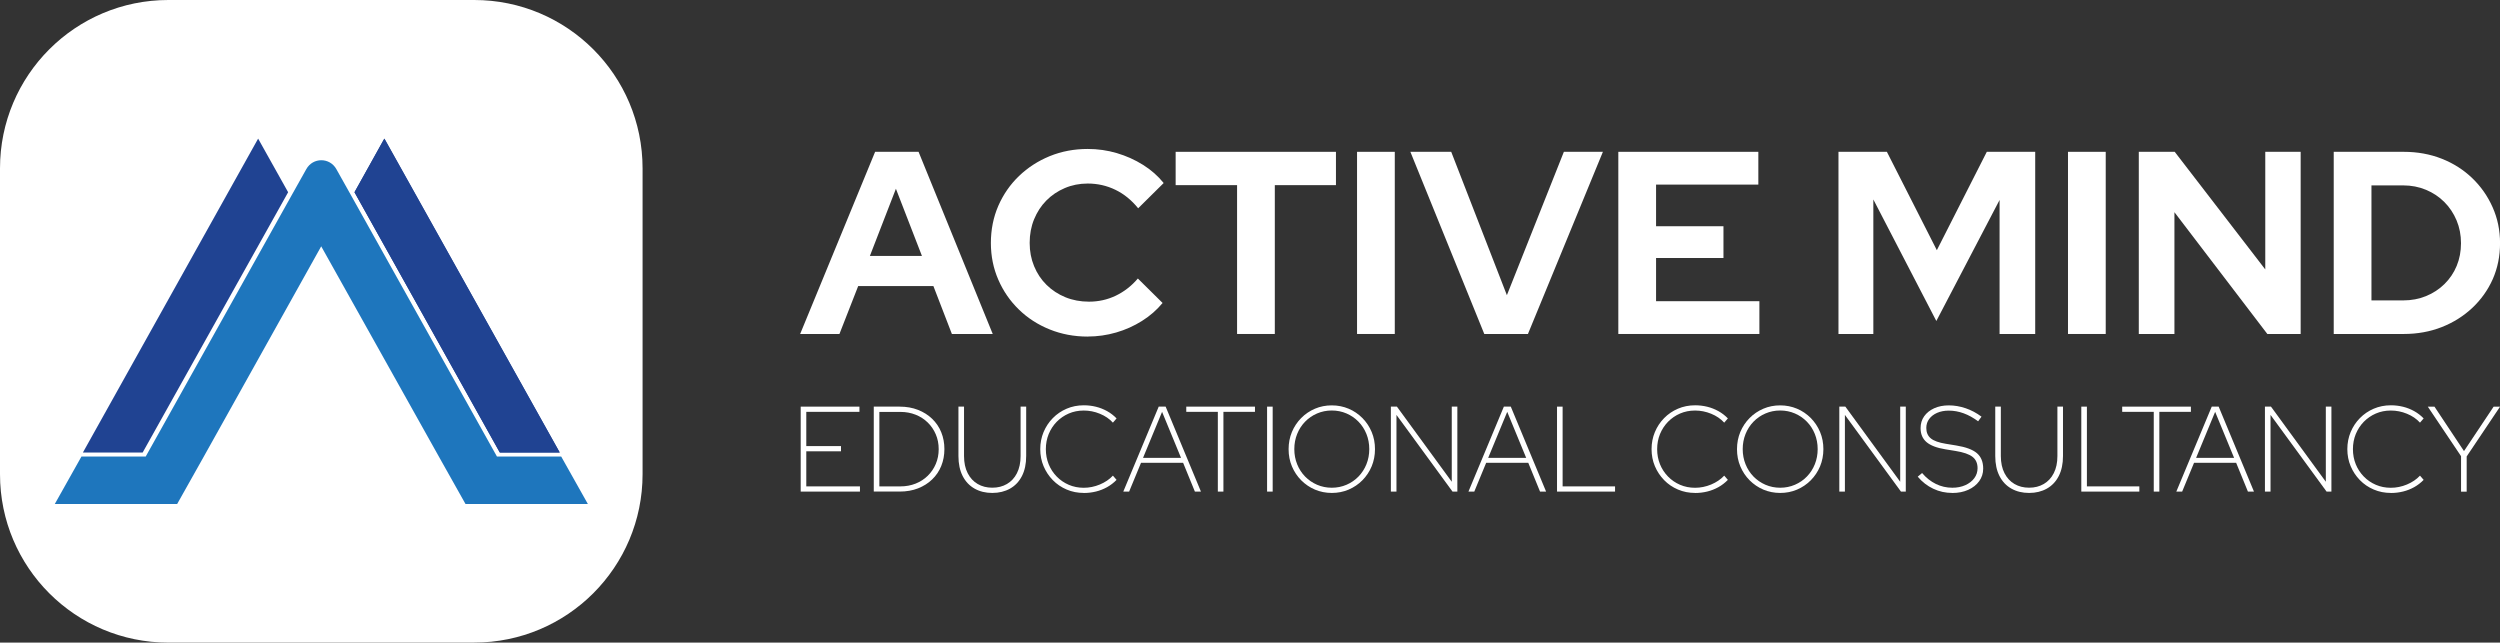 <svg xmlns="http://www.w3.org/2000/svg" id="Layer_2" data-name="Layer 2" viewBox="0 0 594.95 152.93"><rect x="0" y="0" width="594.95" height="152.93" fill="#333333" stroke="none"/><defs><style>      .cls-1 {        fill: #204392;      }      .cls-1, .cls-2, .cls-3 {        stroke-width: 0px;      }      .cls-2 {        fill: #1e76bd;      }      .cls-3 {        fill: #fff;      }    </style></defs><g id="Layer_1-2" data-name="Layer 1"><g><path class="cls-3" d="M112.86,152.93H40.07c-22.14,0-40.07-17.93-40.07-40.07V40.07C0,17.93,17.93,0,40.07,0h72.78c22.14,0,40.07,17.93,40.07,40.07v72.78c0,22.14-17.93,40.07-40.07,40.07Z"></path><g><path class="cls-2" d="M139.89,119.94h-29.11l-6.35-11.3-27.99-50.02-27.93,50.02-6.35,11.3H13.04l6.35-11.3h15.29l34.85-62.39,3.37-6.01c1.57-2.81,5.56-2.81,7.14,0l3.37,6.01,34.85,62.39h15.29l6.35,11.3Z"></path><g><path class="cls-1" d="M84.36,45.75l7.14-12.76,41.7,74.69h-14.28l-34.56-61.94Z"></path><polygon class="cls-1" points="133.2 107.69 118.98 107.69 84.36 45.75 91.44 32.99 133.2 107.69"></polygon></g><polygon class="cls-1" points="68.57 45.75 33.95 107.69 19.73 107.69 61.43 32.99 68.57 45.75"></polygon></g><g><path class="cls-3" d="M190.42,79.48l17.84-43.35h10.34l17.65,43.35h-9.72l-4.4-11.4h-17.9l-4.46,11.4h-9.35ZM207.01,60.9h12.39l-6.19-15.98-6.19,15.98Z"></path><path class="cls-3" d="M258.85,80.1c-3.22,0-6.24-.57-9.04-1.7-2.81-1.13-5.26-2.71-7.34-4.74-2.08-2.02-3.72-4.39-4.89-7.09-1.18-2.7-1.77-5.63-1.77-8.76s.59-6.12,1.77-8.83c1.18-2.7,2.82-5.07,4.92-7.09,2.11-2.02,4.55-3.6,7.34-4.74,2.79-1.13,5.79-1.7,9.01-1.7,2.39,0,4.71.33,6.94.99,2.23.66,4.3,1.59,6.22,2.79,1.92,1.2,3.56,2.64,4.92,4.33l-6.07,6.01c-1.57-1.94-3.37-3.41-5.42-4.4-2.04-.99-4.24-1.49-6.59-1.49-1.94,0-3.76.36-5.45,1.08-1.69.72-3.16,1.71-4.4,2.97-1.24,1.26-2.21,2.75-2.91,4.46-.7,1.71-1.05,3.58-1.05,5.61s.35,3.83,1.05,5.54c.7,1.71,1.69,3.2,2.97,4.46,1.28,1.26,2.78,2.24,4.49,2.94,1.71.7,3.58,1.05,5.6,1.05,2.27,0,4.4-.47,6.38-1.42,1.98-.95,3.74-2.31,5.26-4.09l5.88,5.82c-1.36,1.65-2.99,3.08-4.89,4.27-1.9,1.2-3.95,2.12-6.16,2.76-2.21.64-4.47.96-6.78.96Z"></path><path class="cls-3" d="M294.4,79.48v-35.42h-14.62v-7.93h38.15v7.93h-14.55v35.42h-8.98Z"></path><path class="cls-3" d="M322.95,79.48v-43.35h8.98v43.35h-8.98Z"></path><path class="cls-3" d="M353.23,79.48l-17.59-43.35h9.72l13.25,34.12,13.56-34.12h9.29l-17.84,43.35h-10.4Z"></path><path class="cls-3" d="M385.13,79.48v-43.35h33.32v7.8h-24.34v9.91h16.04v7.56h-16.04v10.28h24.59v7.8h-33.57Z"></path><path class="cls-3" d="M437.52,79.48v-43.35h11.52l11.89,23.41,11.89-23.41h11.52v43.35h-8.48v-31.89l-15.05,28.8-14.99-28.92v32.02h-8.3Z"></path><path class="cls-3" d="M492.14,79.48v-43.35h8.98v43.35h-8.98Z"></path><path class="cls-3" d="M508.99,79.48v-43.35h8.55l21.55,27.99v-27.99h8.42v43.35h-7.93l-22.11-28.98v28.98h-8.48Z"></path><path class="cls-3" d="M555.38,79.48v-43.35h16.66c3.26,0,6.28.55,9.04,1.64,2.77,1.09,5.18,2.63,7.25,4.61,2.06,1.98,3.69,4.29,4.86,6.94,1.18,2.64,1.77,5.49,1.77,8.55s-.58,5.94-1.73,8.55c-1.16,2.6-2.78,4.88-4.86,6.84-2.09,1.96-4.51,3.49-7.28,4.58-2.77,1.09-5.78,1.64-9.04,1.64h-16.66ZM564.36,71.49h7.56c1.94,0,3.75-.34,5.42-1.02,1.67-.68,3.14-1.64,4.4-2.88,1.26-1.24,2.23-2.68,2.91-4.33.68-1.65,1.02-3.45,1.02-5.39s-.35-3.75-1.05-5.42c-.7-1.67-1.67-3.13-2.91-4.37-1.24-1.24-2.69-2.21-4.37-2.91s-3.48-1.05-5.42-1.05h-7.56v27.37Z"></path></g><g><path class="cls-3" d="M190.55,116.99v-20.22h13.98v1.24h-12.65v8.15h8.26v1.24h-8.26v8.35h12.77v1.24h-14.09Z"></path><path class="cls-3" d="M207.94,116.99v-20.22h6.18c1.6,0,3.05.26,4.35.77,1.3.51,2.42,1.22,3.36,2.12.94.91,1.67,1.97,2.17,3.21.5,1.23.75,2.57.75,4.01s-.25,2.78-.75,4.01c-.5,1.23-1.22,2.3-2.17,3.21-.94.91-2.06,1.61-3.36,2.12-1.3.51-2.75.76-4.35.76h-6.18ZM209.27,115.75h5.02c1.29,0,2.49-.22,3.6-.66,1.11-.44,2.07-1.06,2.89-1.86.82-.8,1.46-1.74,1.92-2.82.46-1.08.69-2.25.69-3.52s-.23-2.45-.69-3.52c-.46-1.08-1.1-2.02-1.92-2.82-.82-.8-1.78-1.42-2.89-1.86-1.11-.44-2.31-.66-3.6-.66h-5.02v17.73Z"></path><path class="cls-3" d="M236.15,117.31c-1.6,0-3-.34-4.22-1.03-1.21-.68-2.16-1.68-2.83-2.99s-1.01-2.9-1.01-4.77v-11.76h1.33v11.76c0,1.6.29,2.96.87,4.09.58,1.13,1.37,1.98,2.38,2.57,1.01.59,2.17.88,3.48.88s2.47-.29,3.48-.88c1.01-.59,1.81-1.44,2.38-2.57s.87-2.49.87-4.09v-11.76h1.33v11.76c0,1.87-.34,3.46-1.01,4.77s-1.62,2.31-2.83,2.99c-1.21.68-2.62,1.03-4.22,1.03Z"></path><path class="cls-3" d="M257.93,117.31c-1.46,0-2.83-.27-4.09-.81-1.26-.54-2.36-1.28-3.29-2.24-.93-.95-1.67-2.06-2.2-3.32-.53-1.26-.79-2.61-.79-4.06s.27-2.8.79-4.06c.53-1.26,1.26-2.37,2.2-3.32.93-.95,2.03-1.7,3.29-2.24,1.26-.54,2.62-.81,4.09-.81,1,0,1.97.12,2.9.35.93.23,1.81.58,2.64,1.04.83.46,1.58,1.04,2.25,1.73l-.87,1.01c-.83-.91-1.86-1.61-3.11-2.12-1.24-.51-2.52-.76-3.83-.76s-2.48.24-3.57.71c-1.09.47-2.04,1.13-2.86,1.96-.82.84-1.45,1.81-1.91,2.92-.45,1.11-.68,2.31-.68,3.6s.23,2.49.68,3.6c.45,1.11,1.09,2.08,1.91,2.92.82.84,1.77,1.49,2.86,1.96,1.09.47,2.28.71,3.57.71s2.59-.26,3.83-.78c1.24-.52,2.28-1.22,3.11-2.11l.87,1.01c-.67.69-1.43,1.27-2.25,1.73-.83.46-1.71.81-2.64,1.04-.93.23-1.9.35-2.9.35Z"></path><path class="cls-3" d="M267.32,116.99l8.43-20.22h1.65l8.4,20.22h-1.44l-2.8-6.85h-10.02l-2.83,6.85h-1.39ZM272.02,108.96h9.04l-4.51-10.95-4.53,10.95Z"></path><path class="cls-3" d="M289.82,116.99v-18.98h-7.51v-1.24h16.35v1.24h-7.51v18.98h-1.33Z"></path><path class="cls-3" d="M301.54,116.99v-20.22h1.33v20.22h-1.33Z"></path><path class="cls-3" d="M316.94,117.31c-1.43,0-2.76-.27-4-.79-1.24-.53-2.33-1.27-3.28-2.22-.94-.95-1.68-2.06-2.21-3.32-.53-1.26-.79-2.62-.79-4.09s.27-2.83.79-4.09c.53-1.26,1.27-2.37,2.21-3.32.94-.95,2.04-1.69,3.28-2.22s2.57-.79,4-.79,2.76.27,4,.79,2.33,1.27,3.28,2.22c.94.95,1.68,2.06,2.21,3.32s.79,2.62.79,4.09-.27,2.83-.79,4.09c-.53,1.26-1.27,2.37-2.21,3.32-.94.95-2.04,1.69-3.28,2.22-1.24.53-2.57.79-4,.79ZM316.94,116.07c1.25,0,2.42-.24,3.51-.71,1.09-.47,2.04-1.12,2.84-1.95s1.44-1.8,1.89-2.92c.45-1.12.68-2.32.68-3.61s-.23-2.49-.68-3.61c-.45-1.12-1.08-2.09-1.89-2.92-.81-.83-1.76-1.48-2.84-1.95-1.09-.47-2.26-.71-3.51-.71s-2.42.24-3.51.71c-1.09.47-2.04,1.12-2.84,1.95-.81.83-1.44,1.8-1.89,2.92-.45,1.12-.68,2.32-.68,3.61s.23,2.49.68,3.61c.45,1.12,1.08,2.09,1.89,2.92.81.83,1.76,1.48,2.84,1.95,1.09.47,2.26.71,3.51.71Z"></path><path class="cls-3" d="M331,116.99v-20.22h1.44l13.05,17.88v-17.88h1.33v20.22h-1.15l-13.34-18.25v18.25h-1.33Z"></path><path class="cls-3" d="M349.46,116.99l8.43-20.22h1.65l8.4,20.22h-1.44l-2.8-6.85h-10.02l-2.83,6.85h-1.39ZM354.16,108.96h9.04l-4.51-10.95-4.53,10.95Z"></path><path class="cls-3" d="M370.54,116.99v-20.22h1.33v18.98h12.48v1.24h-13.81Z"></path><path class="cls-3" d="M403.41,117.31c-1.46,0-2.83-.27-4.09-.81-1.26-.54-2.36-1.28-3.29-2.24s-1.67-2.06-2.2-3.32c-.53-1.26-.79-2.61-.79-4.06s.27-2.8.79-4.06c.53-1.26,1.26-2.37,2.2-3.32.93-.95,2.03-1.7,3.29-2.24,1.26-.54,2.62-.81,4.09-.81,1,0,1.97.12,2.9.35.93.23,1.81.58,2.64,1.04.83.46,1.58,1.04,2.25,1.73l-.87,1.01c-.83-.91-1.86-1.61-3.11-2.12s-2.52-.76-3.83-.76-2.48.24-3.57.71c-1.09.47-2.04,1.13-2.86,1.96-.82.84-1.45,1.81-1.91,2.92-.45,1.11-.68,2.31-.68,3.6s.23,2.49.68,3.6c.45,1.11,1.09,2.08,1.91,2.92.82.84,1.77,1.49,2.86,1.96,1.09.47,2.28.71,3.57.71s2.59-.26,3.83-.78c1.24-.52,2.28-1.22,3.11-2.11l.87,1.01c-.67.69-1.43,1.27-2.25,1.73-.83.46-1.71.81-2.64,1.04-.93.23-1.9.35-2.9.35Z"></path><path class="cls-3" d="M423.65,117.31c-1.43,0-2.76-.27-4-.79-1.24-.53-2.33-1.27-3.28-2.22-.94-.95-1.68-2.06-2.21-3.32-.53-1.26-.79-2.62-.79-4.09s.27-2.83.79-4.09c.53-1.26,1.27-2.37,2.21-3.32.94-.95,2.04-1.69,3.28-2.22s2.57-.79,4-.79,2.76.27,4,.79,2.33,1.27,3.28,2.22c.94.95,1.68,2.06,2.21,3.32s.79,2.62.79,4.09-.27,2.83-.79,4.09c-.53,1.26-1.27,2.37-2.21,3.32-.94.95-2.04,1.69-3.28,2.22-1.24.53-2.57.79-4,.79ZM423.65,116.07c1.25,0,2.42-.24,3.51-.71,1.09-.47,2.04-1.12,2.84-1.95.81-.83,1.44-1.8,1.89-2.92.45-1.12.68-2.32.68-3.61s-.23-2.49-.68-3.61c-.45-1.12-1.08-2.09-1.89-2.92-.81-.83-1.76-1.48-2.84-1.95-1.09-.47-2.26-.71-3.51-.71s-2.42.24-3.51.71c-1.09.47-2.04,1.12-2.84,1.95-.81.83-1.44,1.8-1.89,2.92-.45,1.12-.68,2.32-.68,3.61s.23,2.49.68,3.61c.45,1.12,1.08,2.09,1.89,2.92.81.83,1.76,1.48,2.84,1.95,1.09.47,2.26.71,3.51.71Z"></path><path class="cls-3" d="M437.72,116.99v-20.22h1.44l13.05,17.88v-17.88h1.33v20.22h-1.15l-13.34-18.25v18.25h-1.33Z"></path><path class="cls-3" d="M464.61,117.31c-1.62,0-3.13-.33-4.53-1-1.41-.66-2.64-1.62-3.7-2.87l1.04-.87c.96,1.14,2.06,2,3.28,2.6,1.22.6,2.53.9,3.91.9,1.15,0,2.18-.2,3.09-.61s1.62-.96,2.14-1.66c.52-.7.78-1.5.78-2.38,0-1.17-.4-2.08-1.2-2.7-.8-.63-2.14-1.09-4.03-1.4l-2.46-.4c-2.02-.33-3.5-.9-4.45-1.7-.94-.81-1.42-1.91-1.42-3.32,0-1.08.28-2.02.85-2.83.57-.81,1.36-1.44,2.38-1.91,1.02-.46,2.18-.69,3.5-.69s2.66.23,3.99.68c1.33.45,2.59,1.12,3.78,2.01l-.81,1.1c-2.27-1.69-4.59-2.54-6.96-2.54-1.04,0-1.96.17-2.77.52-.81.35-1.44.83-1.91,1.46s-.69,1.34-.69,2.15c0,1.06.36,1.88,1.07,2.47.71.59,1.91,1.02,3.58,1.29l2.45.4c2.29.37,3.94.98,4.94,1.83,1,.86,1.5,2.08,1.5,3.68,0,1.12-.32,2.11-.95,2.99-.64.88-1.51,1.56-2.61,2.06-1.11.5-2.37.75-3.8.75Z"></path><path class="cls-3" d="M482.89,117.31c-1.6,0-3-.34-4.22-1.03-1.21-.68-2.16-1.68-2.83-2.99s-1.01-2.9-1.01-4.77v-11.76h1.33v11.76c0,1.6.29,2.96.87,4.09.58,1.13,1.37,1.98,2.38,2.57,1.01.59,2.17.88,3.48.88s2.47-.29,3.48-.88c1.01-.59,1.81-1.44,2.38-2.57.58-1.13.87-2.49.87-4.09v-11.76h1.33v11.76c0,1.87-.34,3.46-1.01,4.77s-1.62,2.31-2.83,2.99c-1.21.68-2.62,1.03-4.22,1.03Z"></path><path class="cls-3" d="M495.31,116.99v-20.22h1.33v18.98h12.48v1.24h-13.81Z"></path><path class="cls-3" d="M512.55,116.99v-18.98h-7.51v-1.24h16.35v1.24h-7.51v18.98h-1.33Z"></path><path class="cls-3" d="M517.92,116.99l8.43-20.22h1.65l8.4,20.22h-1.44l-2.8-6.85h-10.02l-2.83,6.85h-1.39ZM522.63,108.96h9.04l-4.51-10.95-4.53,10.95Z"></path><path class="cls-3" d="M539.01,116.99v-20.22h1.44l13.05,17.88v-17.88h1.33v20.22h-1.15l-13.34-18.25v18.25h-1.33Z"></path><path class="cls-3" d="M568.99,117.31c-1.46,0-2.83-.27-4.09-.81-1.26-.54-2.36-1.28-3.29-2.24-.93-.95-1.67-2.06-2.2-3.32-.53-1.26-.79-2.61-.79-4.06s.27-2.8.79-4.06c.53-1.26,1.26-2.37,2.2-3.32.93-.95,2.03-1.7,3.29-2.24,1.26-.54,2.62-.81,4.09-.81,1,0,1.97.12,2.9.35.93.23,1.81.58,2.64,1.04.83.46,1.58,1.04,2.25,1.73l-.87,1.01c-.83-.91-1.86-1.61-3.11-2.12-1.24-.51-2.52-.76-3.83-.76s-2.48.24-3.57.71c-1.09.47-2.04,1.13-2.86,1.96-.82.84-1.45,1.81-1.91,2.92-.45,1.11-.68,2.31-.68,3.6s.23,2.49.68,3.6c.45,1.11,1.09,2.08,1.91,2.92.82.84,1.77,1.49,2.86,1.96,1.09.47,2.28.71,3.57.71s2.59-.26,3.83-.78,2.28-1.22,3.11-2.11l.87,1.01c-.67.69-1.43,1.27-2.25,1.73-.83.46-1.71.81-2.64,1.04-.93.23-1.9.35-2.9.35Z"></path><path class="cls-3" d="M585.68,116.99v-8.43l-7.91-11.78h1.59l7.02,10.57,7.05-10.57h1.53l-7.94,11.84v8.38h-1.33Z"></path></g></g></g></svg>